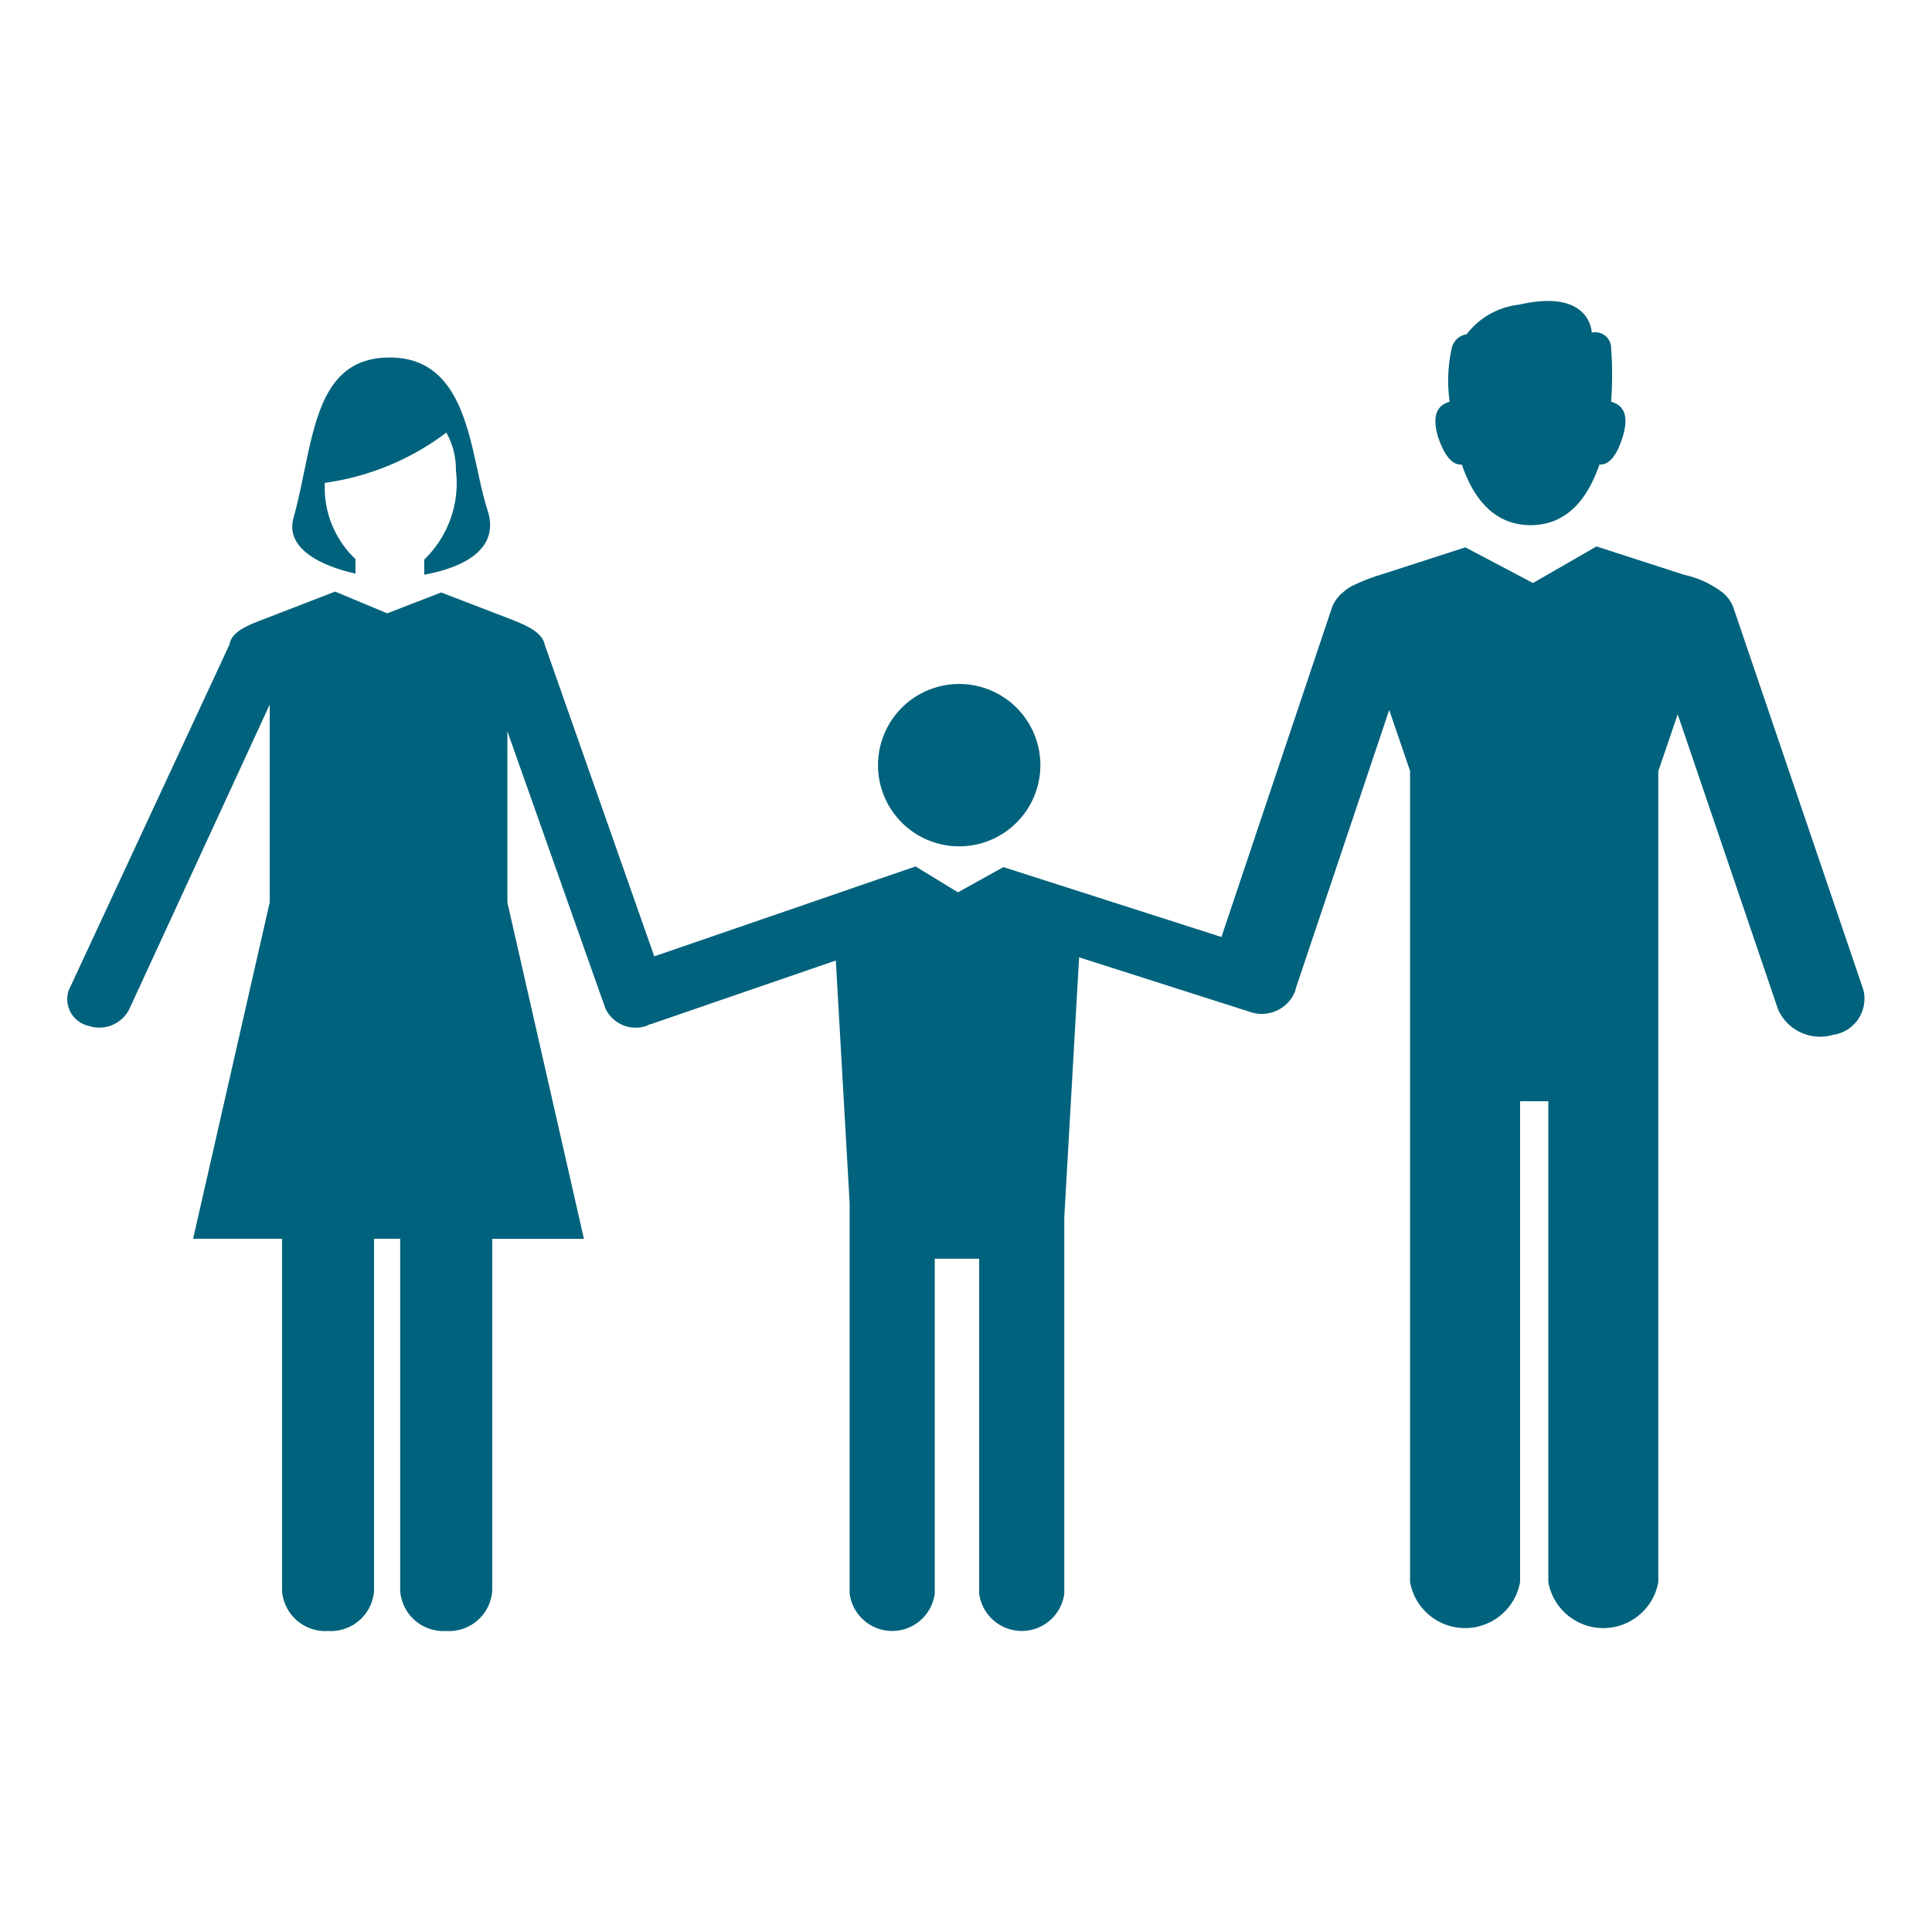 <svg xmlns="http://www.w3.org/2000/svg" width="18mm" height="18mm" viewBox="0 0 51.024 51.024"><g id="Position"><rect width="51.024" height="51.024" style="fill:none"/></g><g id="Icon"><path d="M25.331,22.352a2.144,2.144,0,1,0-2.143-2.144A2.144,2.144,0,0,0,25.331,22.352Z" style="fill:#00627c"/><path d="M49.208,26.131l-.242-.712h0l-3.189-9.378a.944.944,0,0,0-.267-.38,2.568,2.568,0,0,0-1.026-.479l-2.321-.751-1.677.967L38.7,14.455l-2.248.727a5.049,5.049,0,0,0-.7.272l-.027.012a1.123,1.123,0,0,0-.279.2c-.019.018-.043.03-.06.049l-.009.013a.94.94,0,0,0-.2.318l-2.919,8.7L26.5,22.9h0l-1.2.666-1.12-.683h0l-.492.169-1.056.362c-.067.022-.126.044-.187.066l-5.166,1.777-2.894-8.235h0c-.062-.308-.439-.493-.914-.675l-1.817-.7-1.428.551c-.685-.287-1.375-.574-1.375-.574l-1.876.725c-.478.183-.857.337-.915.675h0l-4.245,9.13a.723.723,0,0,0,.53.94.884.884,0,0,0,1.078-.461l3.7-8.026v5.225L5.1,32.715H7.449v9.3a1.145,1.145,0,0,0,1.215,1.059,1.145,1.145,0,0,0,1.215-1.059v-9.3h.69v9.3a1.145,1.145,0,0,0,1.215,1.059A1.144,1.144,0,0,0,13,42.016v-9.3h2.421L13.4,23.834v-4.52l2.589,7.321a.885.885,0,0,0,1.079.461.723.723,0,0,0,.092-.047.217.217,0,0,0,.026,0l4.888-1.682.365,6.41V42.083a1.133,1.133,0,0,0,2.248,0v-8.84H25.86v8.84a1.133,1.133,0,0,0,2.248,0V32.142l.391-6.859,4.584,1.463a.947.947,0,0,0,1.133-.6c0-.008,0-.016,0-.025h0l2.473-7.371.551,1.61V41.784a1.476,1.476,0,0,0,2.905,0v-12.7h.746v12.7a1.476,1.476,0,0,0,2.905,0V20.365l.512-1.5,2.653,7.8a1.216,1.216,0,0,0,1.447.666A.963.963,0,0,0,49.208,26.131Z" style="fill:#00627c"/><path d="M38.607,12.269c.325.951.893,1.6,1.817,1.6s1.493-.653,1.816-1.6c.282.021.48-.3.61-.714.2-.637-.014-.865-.3-.945V10.6h0a9.513,9.513,0,0,0,0-1.4.42.42,0,0,0-.512-.416h0s-.022-1.174-1.914-.739a2.026,2.026,0,0,0-1.391.783.475.475,0,0,0-.391.359,3.945,3.945,0,0,0-.058,1.409v.014c-.283.08-.493.308-.3.945C38.128,11.973,38.325,12.29,38.607,12.269Z" style="fill:#00627c"/><path d="M9.388,15.148v-.382a2.6,2.6,0,0,1-.809-2.014,6.891,6.891,0,0,0,3.208-1.326,1.941,1.941,0,0,1,.253.99,2.8,2.8,0,0,1-.835,2.361v.4c.945-.17,2.024-.629,1.669-1.711-.469-1.429-.455-4.024-2.58-4.024-2.056,0-2,2.275-2.542,4.236C7.522,14.5,8.518,14.956,9.388,15.148Z" style="fill:#00627c"/></g></svg>